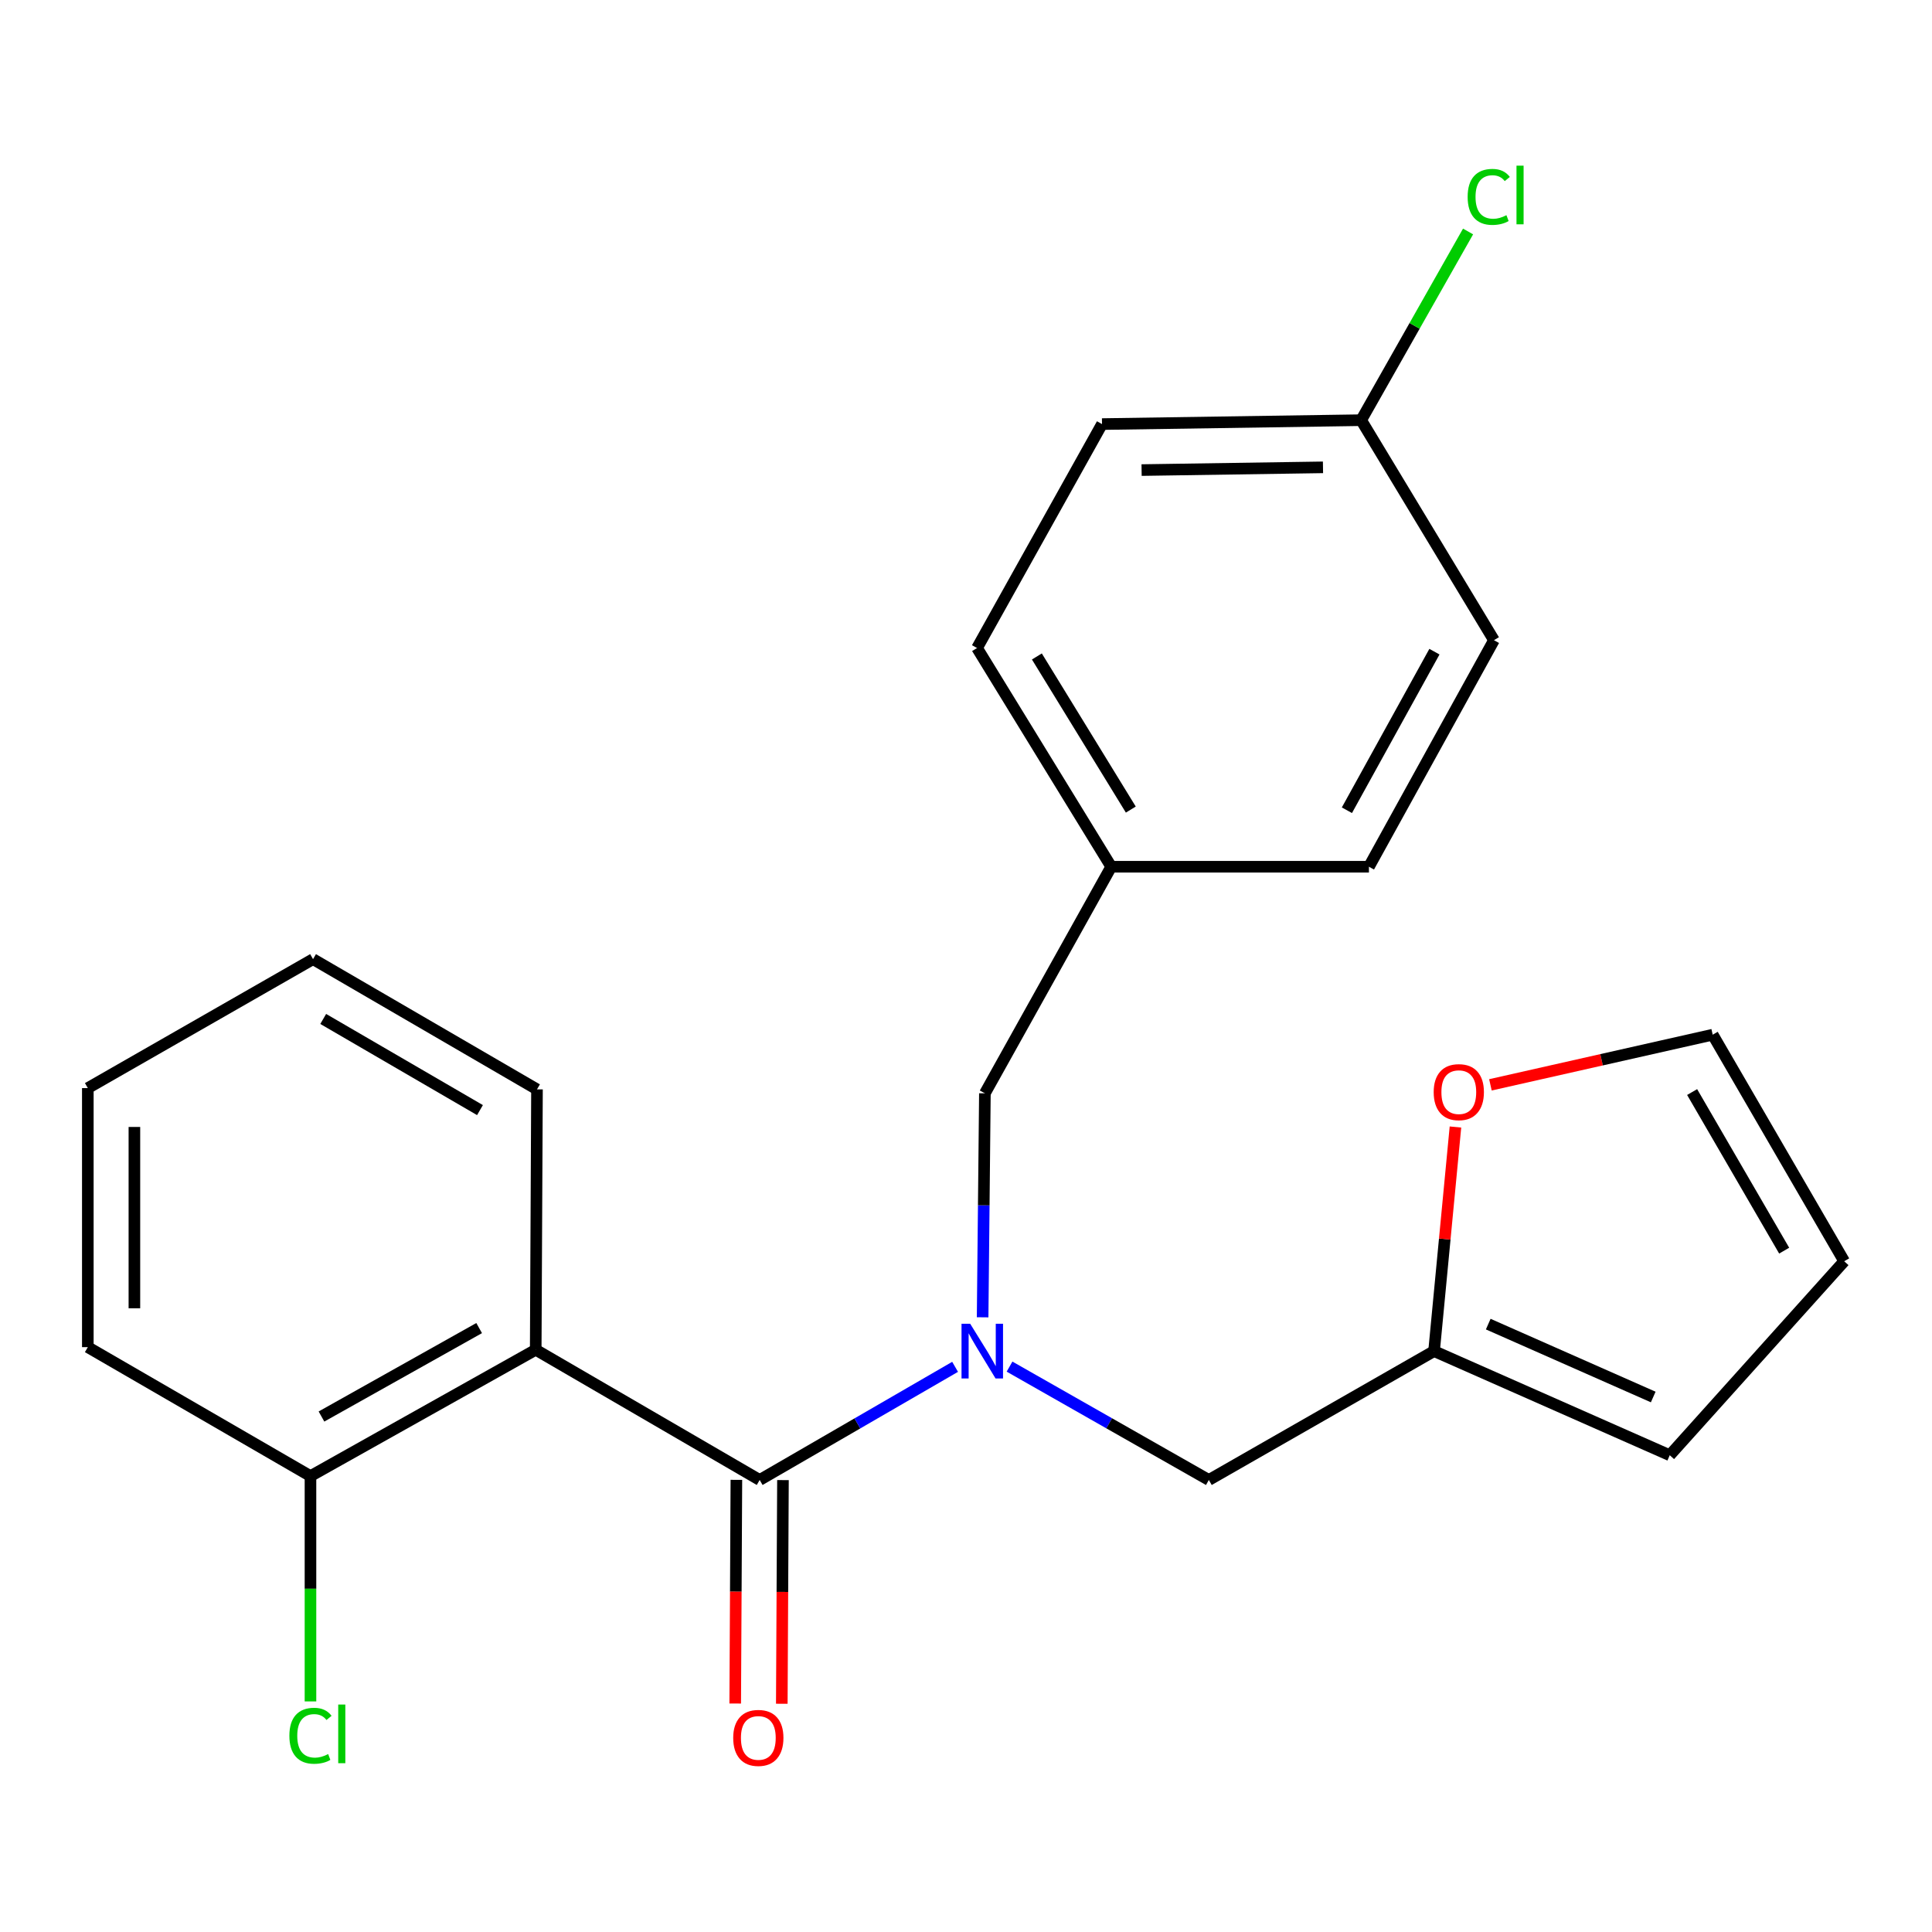 <?xml version='1.0' encoding='iso-8859-1'?>
<svg version='1.1' baseProfile='full'
              xmlns='http://www.w3.org/2000/svg'
                      xmlns:rdkit='http://www.rdkit.org/xml'
                      xmlns:xlink='http://www.w3.org/1999/xlink'
                  xml:space='preserve'
width='1000px' height='1000px' viewBox='0 0 1000 1000'>
<!-- END OF HEADER -->
<rect style='opacity:1.0;fill:#FFFFFF;stroke:none' width='1000' height='1000' x='0' y='0'> </rect>
<path class='bond-0' d='M 393.205,766.033 L 277.288,698.632' style='fill:none;fill-rule:evenodd;stroke:#000000;stroke-width:6px;stroke-linecap:butt;stroke-linejoin:miter;stroke-opacity:1' />
<path class='bond-1' d='M 393.205,766.033 L 443.781,736.753' style='fill:none;fill-rule:evenodd;stroke:#000000;stroke-width:6px;stroke-linecap:butt;stroke-linejoin:miter;stroke-opacity:1' />
<path class='bond-1' d='M 443.781,736.753 L 494.357,707.473' style='fill:none;fill-rule:evenodd;stroke:#0000FF;stroke-width:6px;stroke-linecap:butt;stroke-linejoin:miter;stroke-opacity:1' />
<path class='bond-7' d='M 381.15,765.97 L 380.848,823.854' style='fill:none;fill-rule:evenodd;stroke:#000000;stroke-width:6px;stroke-linecap:butt;stroke-linejoin:miter;stroke-opacity:1' />
<path class='bond-7' d='M 380.848,823.854 L 380.546,881.738' style='fill:none;fill-rule:evenodd;stroke:#FF0000;stroke-width:6px;stroke-linecap:butt;stroke-linejoin:miter;stroke-opacity:1' />
<path class='bond-7' d='M 405.26,766.096 L 404.958,823.98' style='fill:none;fill-rule:evenodd;stroke:#000000;stroke-width:6px;stroke-linecap:butt;stroke-linejoin:miter;stroke-opacity:1' />
<path class='bond-7' d='M 404.958,823.98 L 404.656,881.864' style='fill:none;fill-rule:evenodd;stroke:#FF0000;stroke-width:6px;stroke-linecap:butt;stroke-linejoin:miter;stroke-opacity:1' />
<path class='bond-4' d='M 277.288,698.632 L 160.702,764.024' style='fill:none;fill-rule:evenodd;stroke:#000000;stroke-width:6px;stroke-linecap:butt;stroke-linejoin:miter;stroke-opacity:1' />
<path class='bond-4' d='M 248.006,687.412 L 166.395,733.187' style='fill:none;fill-rule:evenodd;stroke:#000000;stroke-width:6px;stroke-linecap:butt;stroke-linejoin:miter;stroke-opacity:1' />
<path class='bond-14' d='M 277.288,698.632 L 277.944,563.855' style='fill:none;fill-rule:evenodd;stroke:#000000;stroke-width:6px;stroke-linecap:butt;stroke-linejoin:miter;stroke-opacity:1' />
<path class='bond-3' d='M 522.538,707.356 L 574.116,736.695' style='fill:none;fill-rule:evenodd;stroke:#0000FF;stroke-width:6px;stroke-linecap:butt;stroke-linejoin:miter;stroke-opacity:1' />
<path class='bond-3' d='M 574.116,736.695 L 625.695,766.033' style='fill:none;fill-rule:evenodd;stroke:#000000;stroke-width:6px;stroke-linecap:butt;stroke-linejoin:miter;stroke-opacity:1' />
<path class='bond-5' d='M 508.603,681.833 L 509.19,623.869' style='fill:none;fill-rule:evenodd;stroke:#0000FF;stroke-width:6px;stroke-linecap:butt;stroke-linejoin:miter;stroke-opacity:1' />
<path class='bond-5' d='M 509.19,623.869 L 509.778,565.905' style='fill:none;fill-rule:evenodd;stroke:#000000;stroke-width:6px;stroke-linecap:butt;stroke-linejoin:miter;stroke-opacity:1' />
<path class='bond-2' d='M 742.268,699.328 L 625.695,766.033' style='fill:none;fill-rule:evenodd;stroke:#000000;stroke-width:6px;stroke-linecap:butt;stroke-linejoin:miter;stroke-opacity:1' />
<path class='bond-6' d='M 742.268,699.328 L 747.805,641.332' style='fill:none;fill-rule:evenodd;stroke:#000000;stroke-width:6px;stroke-linecap:butt;stroke-linejoin:miter;stroke-opacity:1' />
<path class='bond-6' d='M 747.805,641.332 L 753.342,583.337' style='fill:none;fill-rule:evenodd;stroke:#FF0000;stroke-width:6px;stroke-linecap:butt;stroke-linejoin:miter;stroke-opacity:1' />
<path class='bond-8' d='M 742.268,699.328 L 864.266,753.228' style='fill:none;fill-rule:evenodd;stroke:#000000;stroke-width:6px;stroke-linecap:butt;stroke-linejoin:miter;stroke-opacity:1' />
<path class='bond-8' d='M 770.311,685.36 L 855.71,723.089' style='fill:none;fill-rule:evenodd;stroke:#000000;stroke-width:6px;stroke-linecap:butt;stroke-linejoin:miter;stroke-opacity:1' />
<path class='bond-13' d='M 160.702,764.024 L 160.702,822.338' style='fill:none;fill-rule:evenodd;stroke:#000000;stroke-width:6px;stroke-linecap:butt;stroke-linejoin:miter;stroke-opacity:1' />
<path class='bond-13' d='M 160.702,822.338 L 160.702,880.652' style='fill:none;fill-rule:evenodd;stroke:#00CC00;stroke-width:6px;stroke-linecap:butt;stroke-linejoin:miter;stroke-opacity:1' />
<path class='bond-20' d='M 160.702,764.024 L 45.455,697.279' style='fill:none;fill-rule:evenodd;stroke:#000000;stroke-width:6px;stroke-linecap:butt;stroke-linejoin:miter;stroke-opacity:1' />
<path class='bond-11' d='M 509.778,565.905 L 575.17,448.622' style='fill:none;fill-rule:evenodd;stroke:#000000;stroke-width:6px;stroke-linecap:butt;stroke-linejoin:miter;stroke-opacity:1' />
<path class='bond-9' d='M 771.441,561.515 L 828.964,548.534' style='fill:none;fill-rule:evenodd;stroke:#FF0000;stroke-width:6px;stroke-linecap:butt;stroke-linejoin:miter;stroke-opacity:1' />
<path class='bond-9' d='M 828.964,548.534 L 886.488,535.553' style='fill:none;fill-rule:evenodd;stroke:#000000;stroke-width:6px;stroke-linecap:butt;stroke-linejoin:miter;stroke-opacity:1' />
<path class='bond-10' d='M 864.266,753.228 L 954.545,652.822' style='fill:none;fill-rule:evenodd;stroke:#000000;stroke-width:6px;stroke-linecap:butt;stroke-linejoin:miter;stroke-opacity:1' />
<path class='bond-25' d='M 886.488,535.553 L 954.545,652.822' style='fill:none;fill-rule:evenodd;stroke:#000000;stroke-width:6px;stroke-linecap:butt;stroke-linejoin:miter;stroke-opacity:1' />
<path class='bond-25' d='M 875.843,565.245 L 923.484,647.334' style='fill:none;fill-rule:evenodd;stroke:#000000;stroke-width:6px;stroke-linecap:butt;stroke-linejoin:miter;stroke-opacity:1' />
<path class='bond-16' d='M 575.17,448.622 L 708.554,448.622' style='fill:none;fill-rule:evenodd;stroke:#000000;stroke-width:6px;stroke-linecap:butt;stroke-linejoin:miter;stroke-opacity:1' />
<path class='bond-17' d='M 575.17,448.622 L 505.719,335.411' style='fill:none;fill-rule:evenodd;stroke:#000000;stroke-width:6px;stroke-linecap:butt;stroke-linejoin:miter;stroke-opacity:1' />
<path class='bond-17' d='M 585.304,419.033 L 536.688,339.785' style='fill:none;fill-rule:evenodd;stroke:#000000;stroke-width:6px;stroke-linecap:butt;stroke-linejoin:miter;stroke-opacity:1' />
<path class='bond-12' d='M 704.535,217.485 L 570.402,219.507' style='fill:none;fill-rule:evenodd;stroke:#000000;stroke-width:6px;stroke-linecap:butt;stroke-linejoin:miter;stroke-opacity:1' />
<path class='bond-12' d='M 684.779,241.896 L 590.886,243.311' style='fill:none;fill-rule:evenodd;stroke:#000000;stroke-width:6px;stroke-linecap:butt;stroke-linejoin:miter;stroke-opacity:1' />
<path class='bond-15' d='M 704.535,217.485 L 732.202,168.649' style='fill:none;fill-rule:evenodd;stroke:#000000;stroke-width:6px;stroke-linecap:butt;stroke-linejoin:miter;stroke-opacity:1' />
<path class='bond-15' d='M 732.202,168.649 L 759.869,119.814' style='fill:none;fill-rule:evenodd;stroke:#00CC00;stroke-width:6px;stroke-linecap:butt;stroke-linejoin:miter;stroke-opacity:1' />
<path class='bond-24' d='M 704.535,217.485 L 773.276,331.365' style='fill:none;fill-rule:evenodd;stroke:#000000;stroke-width:6px;stroke-linecap:butt;stroke-linejoin:miter;stroke-opacity:1' />
<path class='bond-21' d='M 277.944,563.855 L 162.028,496.454' style='fill:none;fill-rule:evenodd;stroke:#000000;stroke-width:6px;stroke-linecap:butt;stroke-linejoin:miter;stroke-opacity:1' />
<path class='bond-21' d='M 248.438,574.588 L 167.296,527.407' style='fill:none;fill-rule:evenodd;stroke:#000000;stroke-width:6px;stroke-linecap:butt;stroke-linejoin:miter;stroke-opacity:1' />
<path class='bond-19' d='M 708.554,448.622 L 773.276,331.365' style='fill:none;fill-rule:evenodd;stroke:#000000;stroke-width:6px;stroke-linecap:butt;stroke-linejoin:miter;stroke-opacity:1' />
<path class='bond-19' d='M 697.154,419.382 L 742.46,337.303' style='fill:none;fill-rule:evenodd;stroke:#000000;stroke-width:6px;stroke-linecap:butt;stroke-linejoin:miter;stroke-opacity:1' />
<path class='bond-18' d='M 505.719,335.411 L 570.402,219.507' style='fill:none;fill-rule:evenodd;stroke:#000000;stroke-width:6px;stroke-linecap:butt;stroke-linejoin:miter;stroke-opacity:1' />
<path class='bond-23' d='M 45.455,697.279 L 45.455,563.199' style='fill:none;fill-rule:evenodd;stroke:#000000;stroke-width:6px;stroke-linecap:butt;stroke-linejoin:miter;stroke-opacity:1' />
<path class='bond-23' d='M 69.565,677.167 L 69.565,583.311' style='fill:none;fill-rule:evenodd;stroke:#000000;stroke-width:6px;stroke-linecap:butt;stroke-linejoin:miter;stroke-opacity:1' />
<path class='bond-22' d='M 162.028,496.454 L 45.455,563.199' style='fill:none;fill-rule:evenodd;stroke:#000000;stroke-width:6px;stroke-linecap:butt;stroke-linejoin:miter;stroke-opacity:1' />
<path  class='atom-2' d='M 502.165 685.168
L 511.445 700.168
Q 512.365 701.648, 513.845 704.328
Q 515.325 707.008, 515.405 707.168
L 515.405 685.168
L 519.165 685.168
L 519.165 713.488
L 515.285 713.488
L 505.325 697.088
Q 504.165 695.168, 502.925 692.968
Q 501.725 690.768, 501.365 690.088
L 501.365 713.488
L 497.685 713.488
L 497.685 685.168
L 502.165 685.168
' fill='#0000FF'/>
<path  class='atom-7' d='M 742.073 565.288
Q 742.073 558.488, 745.433 554.688
Q 748.793 550.888, 755.073 550.888
Q 761.353 550.888, 764.713 554.688
Q 768.073 558.488, 768.073 565.288
Q 768.073 572.168, 764.673 576.088
Q 761.273 579.968, 755.073 579.968
Q 748.833 579.968, 745.433 576.088
Q 742.073 572.208, 742.073 565.288
M 755.073 576.768
Q 759.393 576.768, 761.713 573.888
Q 764.073 570.968, 764.073 565.288
Q 764.073 559.728, 761.713 556.928
Q 759.393 554.088, 755.073 554.088
Q 750.753 554.088, 748.393 556.888
Q 746.073 559.688, 746.073 565.288
Q 746.073 571.008, 748.393 573.888
Q 750.753 576.768, 755.073 576.768
' fill='#FF0000'/>
<path  class='atom-8' d='M 379.508 899.537
Q 379.508 892.737, 382.868 888.937
Q 386.228 885.137, 392.508 885.137
Q 398.788 885.137, 402.148 888.937
Q 405.508 892.737, 405.508 899.537
Q 405.508 906.417, 402.108 910.337
Q 398.708 914.217, 392.508 914.217
Q 386.268 914.217, 382.868 910.337
Q 379.508 906.457, 379.508 899.537
M 392.508 911.017
Q 396.828 911.017, 399.148 908.137
Q 401.508 905.217, 401.508 899.537
Q 401.508 893.977, 399.148 891.177
Q 396.828 888.337, 392.508 888.337
Q 388.188 888.337, 385.828 891.137
Q 383.508 893.937, 383.508 899.537
Q 383.508 905.257, 385.828 908.137
Q 388.188 911.017, 392.508 911.017
' fill='#FF0000'/>
<path  class='atom-14' d='M 149.782 898.428
Q 149.782 891.388, 153.062 887.708
Q 156.382 883.988, 162.662 883.988
Q 168.502 883.988, 171.622 888.108
L 168.982 890.268
Q 166.702 887.268, 162.662 887.268
Q 158.382 887.268, 156.102 890.148
Q 153.862 892.988, 153.862 898.428
Q 153.862 904.028, 156.182 906.908
Q 158.542 909.788, 163.102 909.788
Q 166.222 909.788, 169.862 907.908
L 170.982 910.908
Q 169.502 911.868, 167.262 912.428
Q 165.022 912.988, 162.542 912.988
Q 156.382 912.988, 153.062 909.228
Q 149.782 905.468, 149.782 898.428
' fill='#00CC00'/>
<path  class='atom-14' d='M 175.062 882.268
L 178.742 882.268
L 178.742 912.628
L 175.062 912.628
L 175.062 882.268
' fill='#00CC00'/>
<path  class='atom-16' d='M 759.651 101.905
Q 759.651 94.865, 762.931 91.185
Q 766.251 87.465, 772.531 87.465
Q 778.371 87.465, 781.491 91.585
L 778.851 93.745
Q 776.571 90.745, 772.531 90.745
Q 768.251 90.745, 765.971 93.625
Q 763.731 96.465, 763.731 101.905
Q 763.731 107.505, 766.051 110.385
Q 768.411 113.265, 772.971 113.265
Q 776.091 113.265, 779.731 111.385
L 780.851 114.385
Q 779.371 115.345, 777.131 115.905
Q 774.891 116.465, 772.411 116.465
Q 766.251 116.465, 762.931 112.705
Q 759.651 108.945, 759.651 101.905
' fill='#00CC00'/>
<path  class='atom-16' d='M 784.931 85.745
L 788.611 85.745
L 788.611 116.105
L 784.931 116.105
L 784.931 85.745
' fill='#00CC00'/>
</svg>
